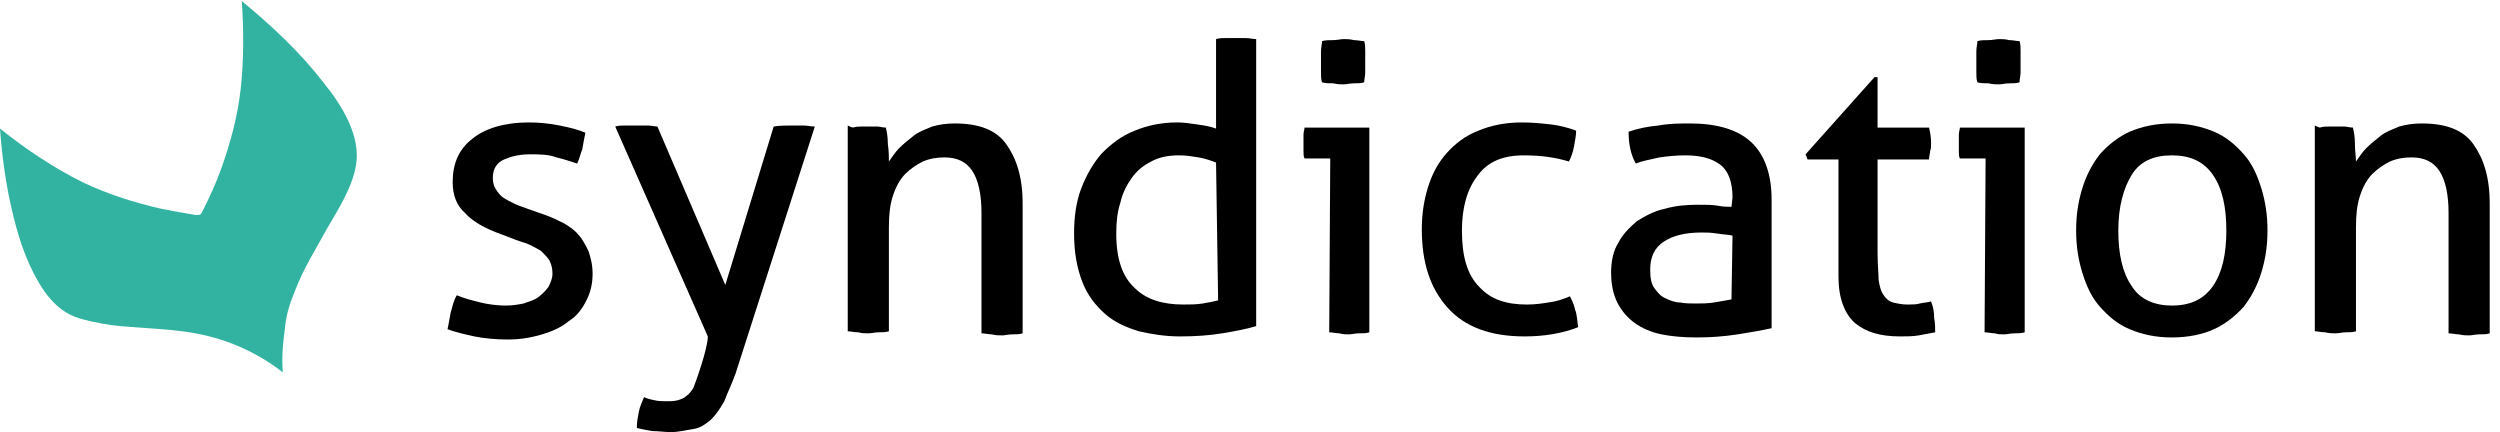 <?xml version="1.0" encoding="utf-8"?>
<!-- Generator: Adobe Illustrator 24.3.0, SVG Export Plug-In . SVG Version: 6.00 Build 0)  -->
<svg version="1.1" id="Pim.ai_Logo" xmlns="http://www.w3.org/2000/svg" xmlns:xlink="http://www.w3.org/1999/xlink" x="0px"
	 y="0px" viewBox="0 0 243 42" style="enable-background:new 0 0 243 42;" xml:space="preserve">
<style type="text/css">
	.st0{fill:#32B3A1;}
</style>
<g>
	<g>
		<path class="st0" d="M27.5,36.2c-0.1-0.8-0.1-2.2,0.2-4.3c0.1-1.3,0.5-2.5,1-3.7c0.8-2.1,2-4,3.1-6c1.1-1.9,2.4-3.9,2.8-6.1
			c0.5-2.9-1.4-5.9-3.1-8c-2.3-3-5.1-5.6-8-8c0.2,2.8,0.2,5.7-0.1,8.5c-0.3,2.7-1,5.3-1.9,7.8c-0.5,1.4-1.1,2.7-1.8,4.1
			c-0.2,0.4-0.2,0.4-0.7,0.4c-0.4-0.1-0.7-0.1-1.1-0.2c-0.8-0.1-1.5-0.3-2.2-0.4c-2.6-0.6-5.2-1.4-7.7-2.6c-2.8-1.4-5.5-3.2-8-5.2
			c0.2,2.8,0.6,5.7,1.3,8.5c0.6,2.5,1.5,5.1,3,7.3c0.8,1.1,1.7,2,3,2.5c1.1,0.4,2.3,0.6,3.5,0.8c2.5,0.3,5,0.3,7.6,0.7
			C21.7,32.8,24.8,34.1,27.5,36.2"/>
	</g>
	<g>
		<path d="M44.4,28.7c0.7,0.3,1.5,0.5,2.3,0.7c0.8,0.2,1.7,0.3,2.5,0.3c0.6,0,1.2-0.1,1.7-0.2c0.5-0.2,1-0.3,1.4-0.6
			c0.4-0.3,0.7-0.6,1-1c0.2-0.4,0.4-0.8,0.4-1.3c0-0.5-0.1-0.9-0.3-1.3c-0.2-0.3-0.5-0.6-0.8-0.9c-0.3-0.2-0.7-0.4-1.1-0.6
			c-0.4-0.2-0.9-0.3-1.4-0.5l-1.3-0.5c-1.7-0.6-2.9-1.3-3.6-2.1C44.4,20,44,19,44,17.7c0-1.8,0.6-3.2,1.9-4.2c1.2-1,3.1-1.6,5.5-1.6
			c1,0,2,0.1,3,0.3c1,0.2,1.8,0.4,2.5,0.7c-0.1,0.5-0.2,1-0.3,1.6c-0.2,0.5-0.3,1-0.5,1.4c-0.6-0.2-1.2-0.4-2-0.6
			C53.3,15,52.4,15,51.5,15c-1,0-1.8,0.2-2.5,0.5s-1.1,0.9-1.1,1.8c0,0.4,0.1,0.8,0.3,1.1c0.2,0.3,0.4,0.6,0.7,0.8
			c0.3,0.2,0.7,0.4,1.1,0.6c0.4,0.2,0.8,0.3,1.3,0.5l1.7,0.6c0.6,0.2,1.2,0.5,1.8,0.8c0.5,0.3,1,0.6,1.4,1.1c0.4,0.4,0.7,1,1,1.6
			c0.2,0.6,0.4,1.3,0.4,2.2c0,1-0.2,1.8-0.6,2.6c-0.4,0.8-0.9,1.5-1.7,2c-0.7,0.6-1.6,1-2.6,1.3c-1,0.3-2.1,0.5-3.3,0.5
			c-1.2,0-2.3-0.1-3.3-0.3c-0.9-0.2-1.8-0.4-2.6-0.7c0.1-0.5,0.2-1,0.3-1.6C44,29.7,44.1,29.2,44.4,28.7z"/>
		<path d="M68.8,32.7l-9-20.4c0.3-0.1,0.7-0.1,1-0.1c0.4,0,0.7,0,1,0c0.3,0,0.7,0,1.1,0c0.4,0,0.8,0.1,1,0.1l6.6,15.4l4.7-15.4
			c0.5-0.1,1.2-0.1,1.9-0.1c0.3,0,0.6,0,1,0c0.4,0,0.7,0.1,1.1,0.1l-7.7,24c-0.4,1.1-0.8,1.9-1.1,2.7c-0.4,0.7-0.8,1.3-1.3,1.8
			c-0.5,0.4-1,0.8-1.7,0.9S66,42,65.2,42c-0.6,0-1.2-0.1-1.8-0.1c-0.6-0.1-1.1-0.2-1.5-0.3c0-0.6,0.1-1.1,0.2-1.6
			c0.1-0.5,0.3-0.9,0.5-1.4c0.2,0.1,0.5,0.2,1,0.3c0.4,0.1,0.8,0.1,1.3,0.1c0.3,0,0.6,0,1-0.1c0.3-0.1,0.6-0.2,0.8-0.4
			c0.3-0.2,0.5-0.5,0.7-0.8C67.6,37.2,68.8,33.9,68.8,32.7z"/>
		<path d="M82.9,12.4c0.3-0.1,0.6-0.1,0.8-0.1c0.3,0,0.5,0,0.8,0s0.5,0,0.8,0c0.2,0,0.5,0.1,0.8,0.1c0.1,0.4,0.2,0.9,0.2,1.6
			c0.1,0.7,0.1,1.2,0.1,1.7c0.3-0.4,0.6-0.9,1-1.3c0.4-0.4,0.9-0.8,1.4-1.2c0.5-0.4,1.1-0.6,1.8-0.9c0.7-0.2,1.4-0.3,2.2-0.3
			c2.3,0,4,0.6,5,2s1.6,3.2,1.6,5.8v12.6c-0.3,0.1-0.6,0.1-1,0.1c-0.4,0-0.7,0.1-1,0.1c-0.3,0-0.6,0-1-0.1c-0.3,0-0.7-0.1-1-0.1
			V20.7c0-1.8-0.3-3.2-0.9-4.1c-0.6-0.9-1.5-1.3-2.7-1.3c-0.7,0-1.4,0.1-2.1,0.4c-0.6,0.3-1.2,0.7-1.7,1.2c-0.5,0.5-0.9,1.2-1.2,2.1
			c-0.3,0.9-0.4,1.9-0.4,3.1v10.1c-0.3,0.1-0.6,0.1-1,0.1c-0.3,0-0.7,0.1-1,0.1s-0.6,0-1-0.1c-0.4,0-0.7-0.1-1-0.1v-20
			C82.8,12.4,82.9,12.4,82.9,12.4z"/>
		<path d="M118.2,3.8c0.3-0.1,0.6-0.1,1-0.1c0.4,0,0.7,0,0.9,0c0.3,0,0.6,0,1,0c0.3,0,0.7,0.1,1,0.1v27.9c-1,0.3-2.1,0.5-3.3,0.7
			c-1.2,0.2-2.6,0.3-4.1,0.3c-1.4,0-2.7-0.2-4-0.5c-1.3-0.4-2.4-0.9-3.3-1.7c-0.9-0.8-1.7-1.8-2.2-3.1c-0.5-1.3-0.8-2.8-0.8-4.7
			c0-1.6,0.2-3.1,0.7-4.4c0.5-1.3,1.2-2.5,2-3.4c0.9-0.9,1.9-1.7,3.2-2.2c1.2-0.5,2.6-0.8,4.1-0.8c0.7,0,1.3,0.1,2,0.2
			c0.7,0.1,1.3,0.2,1.8,0.4V3.8z M118.2,15.8c-0.5-0.2-1.1-0.4-1.7-0.5c-0.6-0.1-1.2-0.2-1.9-0.2c-1.1,0-2,0.2-2.7,0.6
			c-0.8,0.4-1.4,0.9-1.9,1.6c-0.5,0.7-0.9,1.5-1.1,2.4c-0.3,0.9-0.4,1.9-0.4,3c0,2.5,0.6,4.2,1.8,5.3c1.1,1.1,2.7,1.6,4.7,1.6
			c0.7,0,1.3,0,1.9-0.1c0.6-0.1,1.1-0.2,1.5-0.3L118.2,15.8L118.2,15.8z"/>
		<path d="M129.3,15.4h-2.5c-0.1-0.2-0.1-0.4-0.1-0.7c0-0.3,0-0.5,0-0.8s0-0.5,0-0.8c0-0.3,0.1-0.5,0.1-0.7h6.3v19.9
			c-0.3,0.1-0.6,0.1-1,0.1s-0.7,0.1-1,0.1c-0.3,0-0.6,0-0.9-0.1c-0.3,0-0.7-0.1-1-0.1L129.3,15.4L129.3,15.4z M128.5,8
			c-0.1-0.3-0.1-0.6-0.1-1c0-0.4,0-0.7,0-1c0-0.3,0-0.6,0-1c0-0.4,0.1-0.7,0.1-1c0.3-0.1,0.7-0.1,1.1-0.1c0.4,0,0.7-0.1,1-0.1
			c0.3,0,0.6,0,1,0.1c0.4,0,0.7,0.1,1,0.1c0.1,0.3,0.1,0.6,0.1,1c0,0.4,0,0.7,0,1c0,0.3,0,0.6,0,1c0,0.4-0.1,0.7-0.1,1
			c-0.3,0.1-0.6,0.1-1,0.1c-0.4,0-0.7,0.1-1,0.1c-0.3,0-0.6,0-1-0.1C129.2,8.1,128.8,8.1,128.5,8z"/>
		<path d="M152.6,28.8c0.2,0.4,0.4,0.8,0.5,1.3c0.2,0.5,0.2,1.1,0.3,1.7c-1.5,0.6-3.3,0.9-5.2,0.9c-3.3,0-5.8-0.9-7.5-2.8
			c-1.7-1.9-2.5-4.4-2.5-7.6c0-1.5,0.2-2.8,0.6-4.1c0.4-1.3,1-2.4,1.8-3.3c0.8-0.9,1.8-1.7,3.1-2.2c1.2-0.5,2.6-0.8,4.2-0.8
			c1.1,0,2,0.1,2.9,0.2c0.8,0.1,1.6,0.3,2.4,0.6c0,0.4-0.1,1-0.2,1.5c-0.1,0.6-0.3,1.1-0.5,1.5c-1.3-0.4-2.7-0.6-4.4-0.6
			c-2,0-3.5,0.6-4.5,2c-1,1.3-1.5,3.1-1.5,5.3c0,2.5,0.5,4.3,1.7,5.5c1.1,1.2,2.6,1.7,4.6,1.7c0.8,0,1.5-0.1,2.1-0.2
			C151.3,29.3,151.9,29.1,152.6,28.8z"/>
		<path d="M168.4,19.2c0-1.5-0.4-2.6-1.2-3.2c-0.8-0.6-1.9-0.9-3.4-0.9c-0.9,0-1.8,0.1-2.5,0.2c-0.8,0.2-1.6,0.3-2.3,0.6
			c-0.5-0.9-0.7-1.9-0.7-3.1c0.9-0.3,1.8-0.5,2.9-0.6c1.1-0.2,2.1-0.2,3.1-0.2c2.6,0,4.6,0.6,5.9,1.8c1.3,1.2,2,3.1,2,5.6v12.5
			c-0.9,0.2-2,0.4-3.3,0.6c-1.3,0.2-2.6,0.3-4,0.3c-1.3,0-2.4-0.1-3.4-0.3c-1-0.2-1.9-0.6-2.6-1.1c-0.7-0.5-1.3-1.2-1.7-2
			c-0.4-0.8-0.6-1.8-0.6-2.9c0-1.1,0.2-2.1,0.7-2.9c0.4-0.8,1.1-1.5,1.8-2.1c0.8-0.5,1.7-1,2.7-1.2c1-0.3,2.1-0.4,3.2-0.4
			c0.8,0,1.5,0,2,0.1c0.5,0.1,1,0.1,1.3,0.1L168.4,19.2L168.4,19.2L168.4,19.2z M168.4,22.9c-0.4-0.1-0.9-0.1-1.5-0.2
			c-0.6-0.1-1.1-0.1-1.5-0.1c-1.6,0-2.8,0.3-3.7,0.9c-0.9,0.6-1.3,1.5-1.3,2.7c0,0.8,0.1,1.4,0.4,1.8c0.3,0.4,0.6,0.8,1.1,1
			c0.4,0.2,0.9,0.4,1.4,0.4c0.5,0.1,1,0.1,1.5,0.1c0.6,0,1.2,0,1.8-0.1c0.6-0.1,1.2-0.2,1.7-0.3L168.4,22.9L168.4,22.9L168.4,22.9z"
			/>
		<path d="M178.7,15.5h-3l-0.2-0.5l6.7-7.5h0.3v4.9h5c0.1,0.4,0.2,0.9,0.2,1.5c0,0.3,0,0.6-0.1,0.8c0,0.3-0.1,0.5-0.1,0.8h-5v9.1
			c0,1.1,0.1,2,0.1,2.6c0.1,0.6,0.2,1.1,0.5,1.5c0.2,0.3,0.5,0.6,0.9,0.7c0.4,0.1,0.9,0.2,1.4,0.2c0.4,0,0.9,0,1.2-0.1
			c0.4-0.1,0.8-0.1,1.1-0.2c0.2,0.5,0.3,1,0.3,1.6c0.1,0.5,0.1,1,0.1,1.4c-0.5,0.1-1.1,0.2-1.6,0.3c-0.6,0.1-1.2,0.1-1.8,0.1
			c-1.9,0-3.3-0.4-4.4-1.3c-1-0.9-1.6-2.4-1.6-4.5L178.7,15.5L178.7,15.5z"/>
		<path d="M193,15.4h-2.5c-0.1-0.2-0.1-0.4-0.1-0.7c0-0.3,0-0.5,0-0.8s0-0.5,0-0.8c0-0.3,0.1-0.5,0.1-0.7h6.3v19.9
			c-0.3,0.1-0.6,0.1-1,0.1c-0.4,0-0.7,0.1-1,0.1c-0.3,0-0.6,0-0.9-0.1c-0.3,0-0.7-0.1-1-0.1L193,15.4L193,15.4z M192.2,8
			c-0.1-0.3-0.1-0.6-0.1-1c0-0.4,0-0.7,0-1c0-0.3,0-0.6,0-1c0-0.4,0.1-0.7,0.1-1c0.3-0.1,0.7-0.1,1.1-0.1c0.4,0,0.7-0.1,1-0.1
			c0.3,0,0.6,0,1,0.1c0.4,0,0.7,0.1,1,0.1c0.1,0.3,0.1,0.6,0.1,1c0,0.4,0,0.7,0,1c0,0.3,0,0.6,0,1c0,0.4-0.1,0.7-0.1,1
			c-0.3,0.1-0.6,0.1-1,0.1c-0.4,0-0.7,0.1-1,0.1c-0.3,0-0.6,0-1-0.1C192.9,8.1,192.5,8.1,192.2,8z"/>
		<path d="M211.1,32.8c-1.6,0-2.9-0.3-4.1-0.8s-2.1-1.3-2.9-2.2s-1.3-2-1.7-3.3c-0.4-1.3-0.6-2.6-0.6-4.1s0.2-2.8,0.6-4.1
			c0.4-1.3,1-2.4,1.7-3.3c0.8-0.9,1.8-1.7,2.9-2.2c1.2-0.5,2.5-0.8,4.1-0.8s2.9,0.3,4.1,0.8c1.2,0.5,2.1,1.3,2.9,2.2
			c0.8,0.9,1.3,2,1.7,3.3c0.4,1.3,0.6,2.6,0.6,4.1s-0.2,2.8-0.6,4.1c-0.4,1.3-1,2.4-1.7,3.3c-0.8,0.9-1.8,1.7-2.9,2.2
			S212.7,32.8,211.1,32.8z M211.1,29.7c1.8,0,3.1-0.6,4-1.9c0.9-1.3,1.3-3.1,1.3-5.4s-0.4-4.1-1.3-5.4s-2.2-1.9-4-1.9
			s-3.1,0.6-3.9,1.9c-0.8,1.3-1.3,3.1-1.3,5.4c0,2.3,0.4,4.1,1.3,5.4C208,29.1,209.4,29.7,211.1,29.7z"/>
		<path d="M225.5,12.4c0.3-0.1,0.6-0.1,0.8-0.1c0.3,0,0.5,0,0.8,0c0.3,0,0.5,0,0.8,0c0.2,0,0.5,0.1,0.8,0.1c0.1,0.4,0.2,0.9,0.2,1.6
			s0.1,1.2,0.1,1.7c0.3-0.4,0.6-0.9,1-1.3c0.4-0.4,0.9-0.8,1.4-1.2c0.5-0.4,1.1-0.6,1.8-0.9c0.7-0.2,1.4-0.3,2.2-0.3
			c2.3,0,4,0.6,5,2s1.6,3.2,1.6,5.8v12.6c-0.3,0.1-0.6,0.1-1,0.1c-0.4,0-0.7,0.1-1,0.1c-0.3,0-0.6,0-1-0.1c-0.3,0-0.7-0.1-1-0.1
			V20.7c0-1.8-0.3-3.2-0.9-4.1c-0.6-0.9-1.5-1.3-2.7-1.3c-0.7,0-1.4,0.1-2.1,0.4c-0.6,0.3-1.2,0.7-1.7,1.2c-0.5,0.5-0.9,1.2-1.2,2.1
			c-0.3,0.9-0.4,1.9-0.4,3.1v10.1c-0.3,0.1-0.6,0.1-1,0.1c-0.3,0-0.7,0.1-1,0.1c-0.3,0-0.6,0-1-0.1c-0.4,0-0.7-0.1-1-0.1v-20
			C225.4,12.4,225.5,12.4,225.5,12.4z"/>
	</g>
</g>
</svg>
